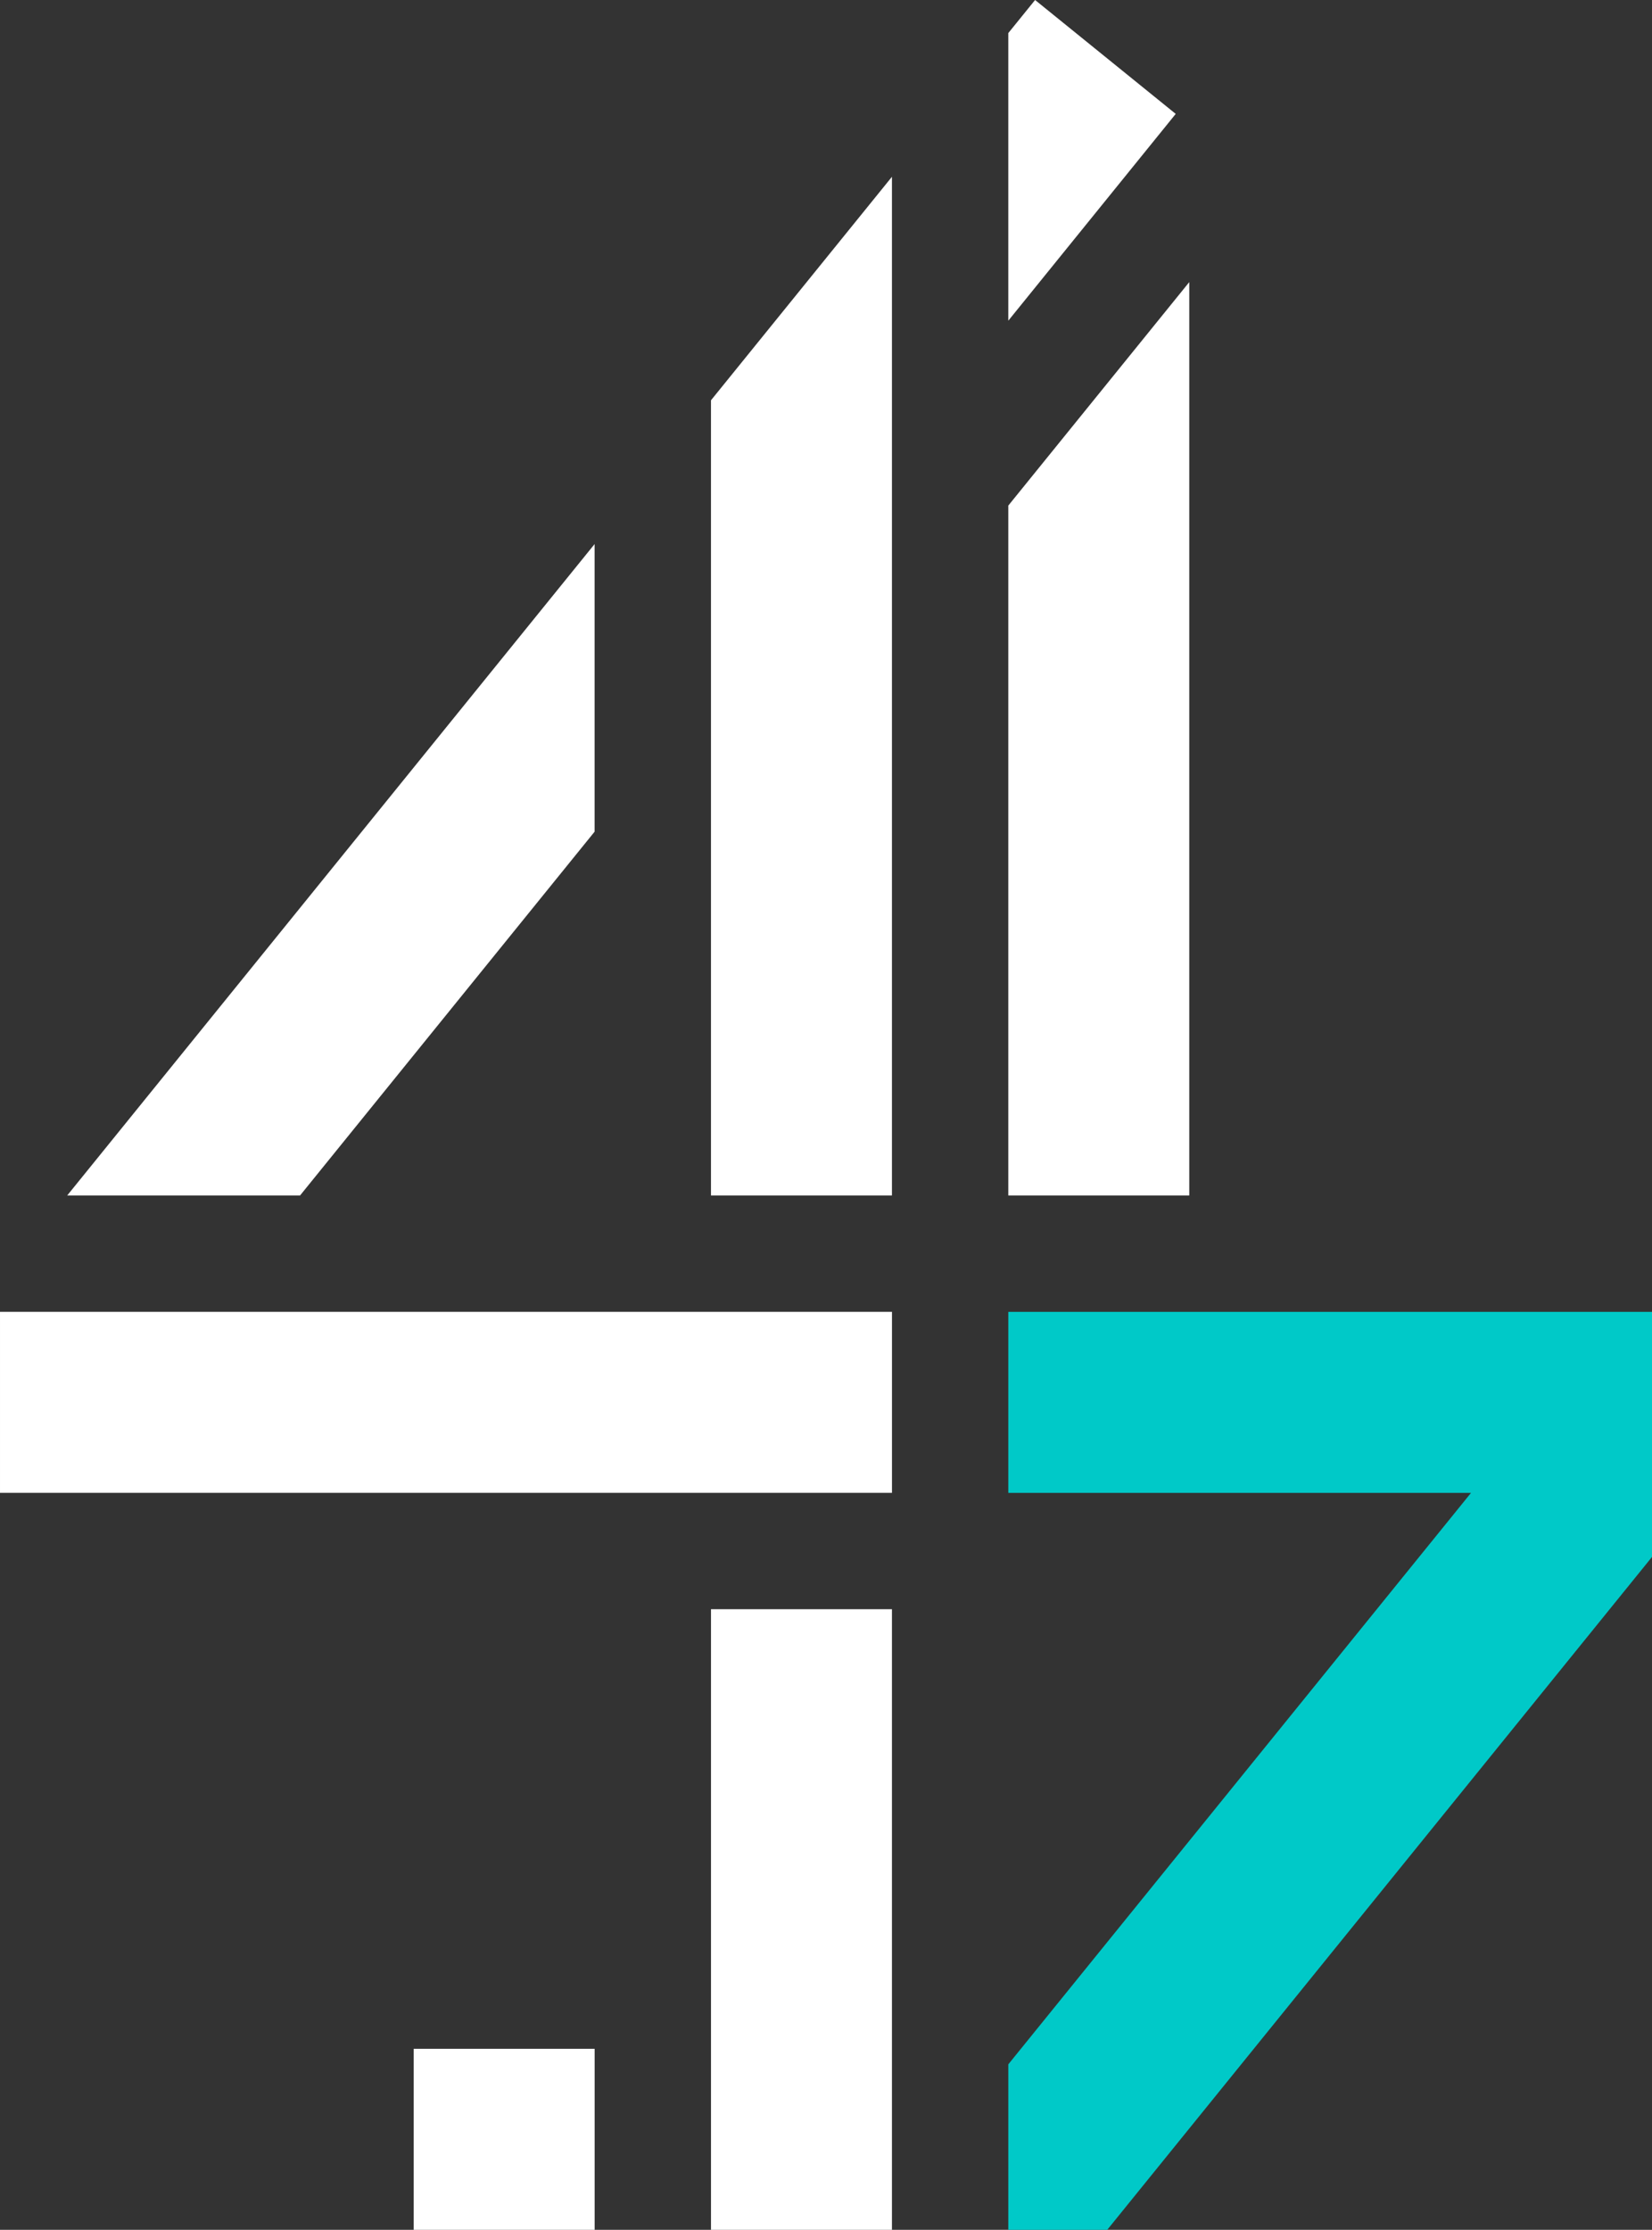 <?xml version="1.0" encoding="UTF-8"?>
<svg id="LogoSeven4" width="619.49" height="836" xmlns:cc="http://creativecommons.org/ns#" xmlns:dc="http://purl.org/dc/elements/1.1/" focusable="false" xmlns:rdf="http://www.w3.org/1999/02/22-rdf-syntax-ns#" version="1.1" viewBox="0 0 619.49 836" xmlns="http://www.w3.org/2000/svg">
 <rect x="0" y="0" width="619.49" height="836" fill="#333333" stroke="none"/>
 <link id="dark-mode" href="" rel="stylesheet" type="text/css"/>
 <style id="dark-mode-custom-style" type="text/css"/>
 <path id="digitSeven4" d="m388.15 0-10.046 12.404v107.83l62.783-77.532zm-121.54 150.08v298.12h67.862v-381.92zm111.49 39.483v258.64h67.867v-342.44zm-352.9 258.64h87.318l110.45-136.39v-107.83zm-25.197 111.49h334.48v-67.865h-334.48zm266.61 276.31h67.862v-232.68h-67.862zm-111.49 0h67.862v-67.865h-67.862z" fill="#fff"/>
 <polygon id="signSeven4" transform="matrix(2.546 0 0 2.546 -.001 0)" points="148.51 328.36 163.08 328.36 243.32 229.27 243.32 193.18 148.51 193.18 148.51 219.84 216.66 219.84 148.51 303.99" fill="#00c9c8"/>
</svg>
